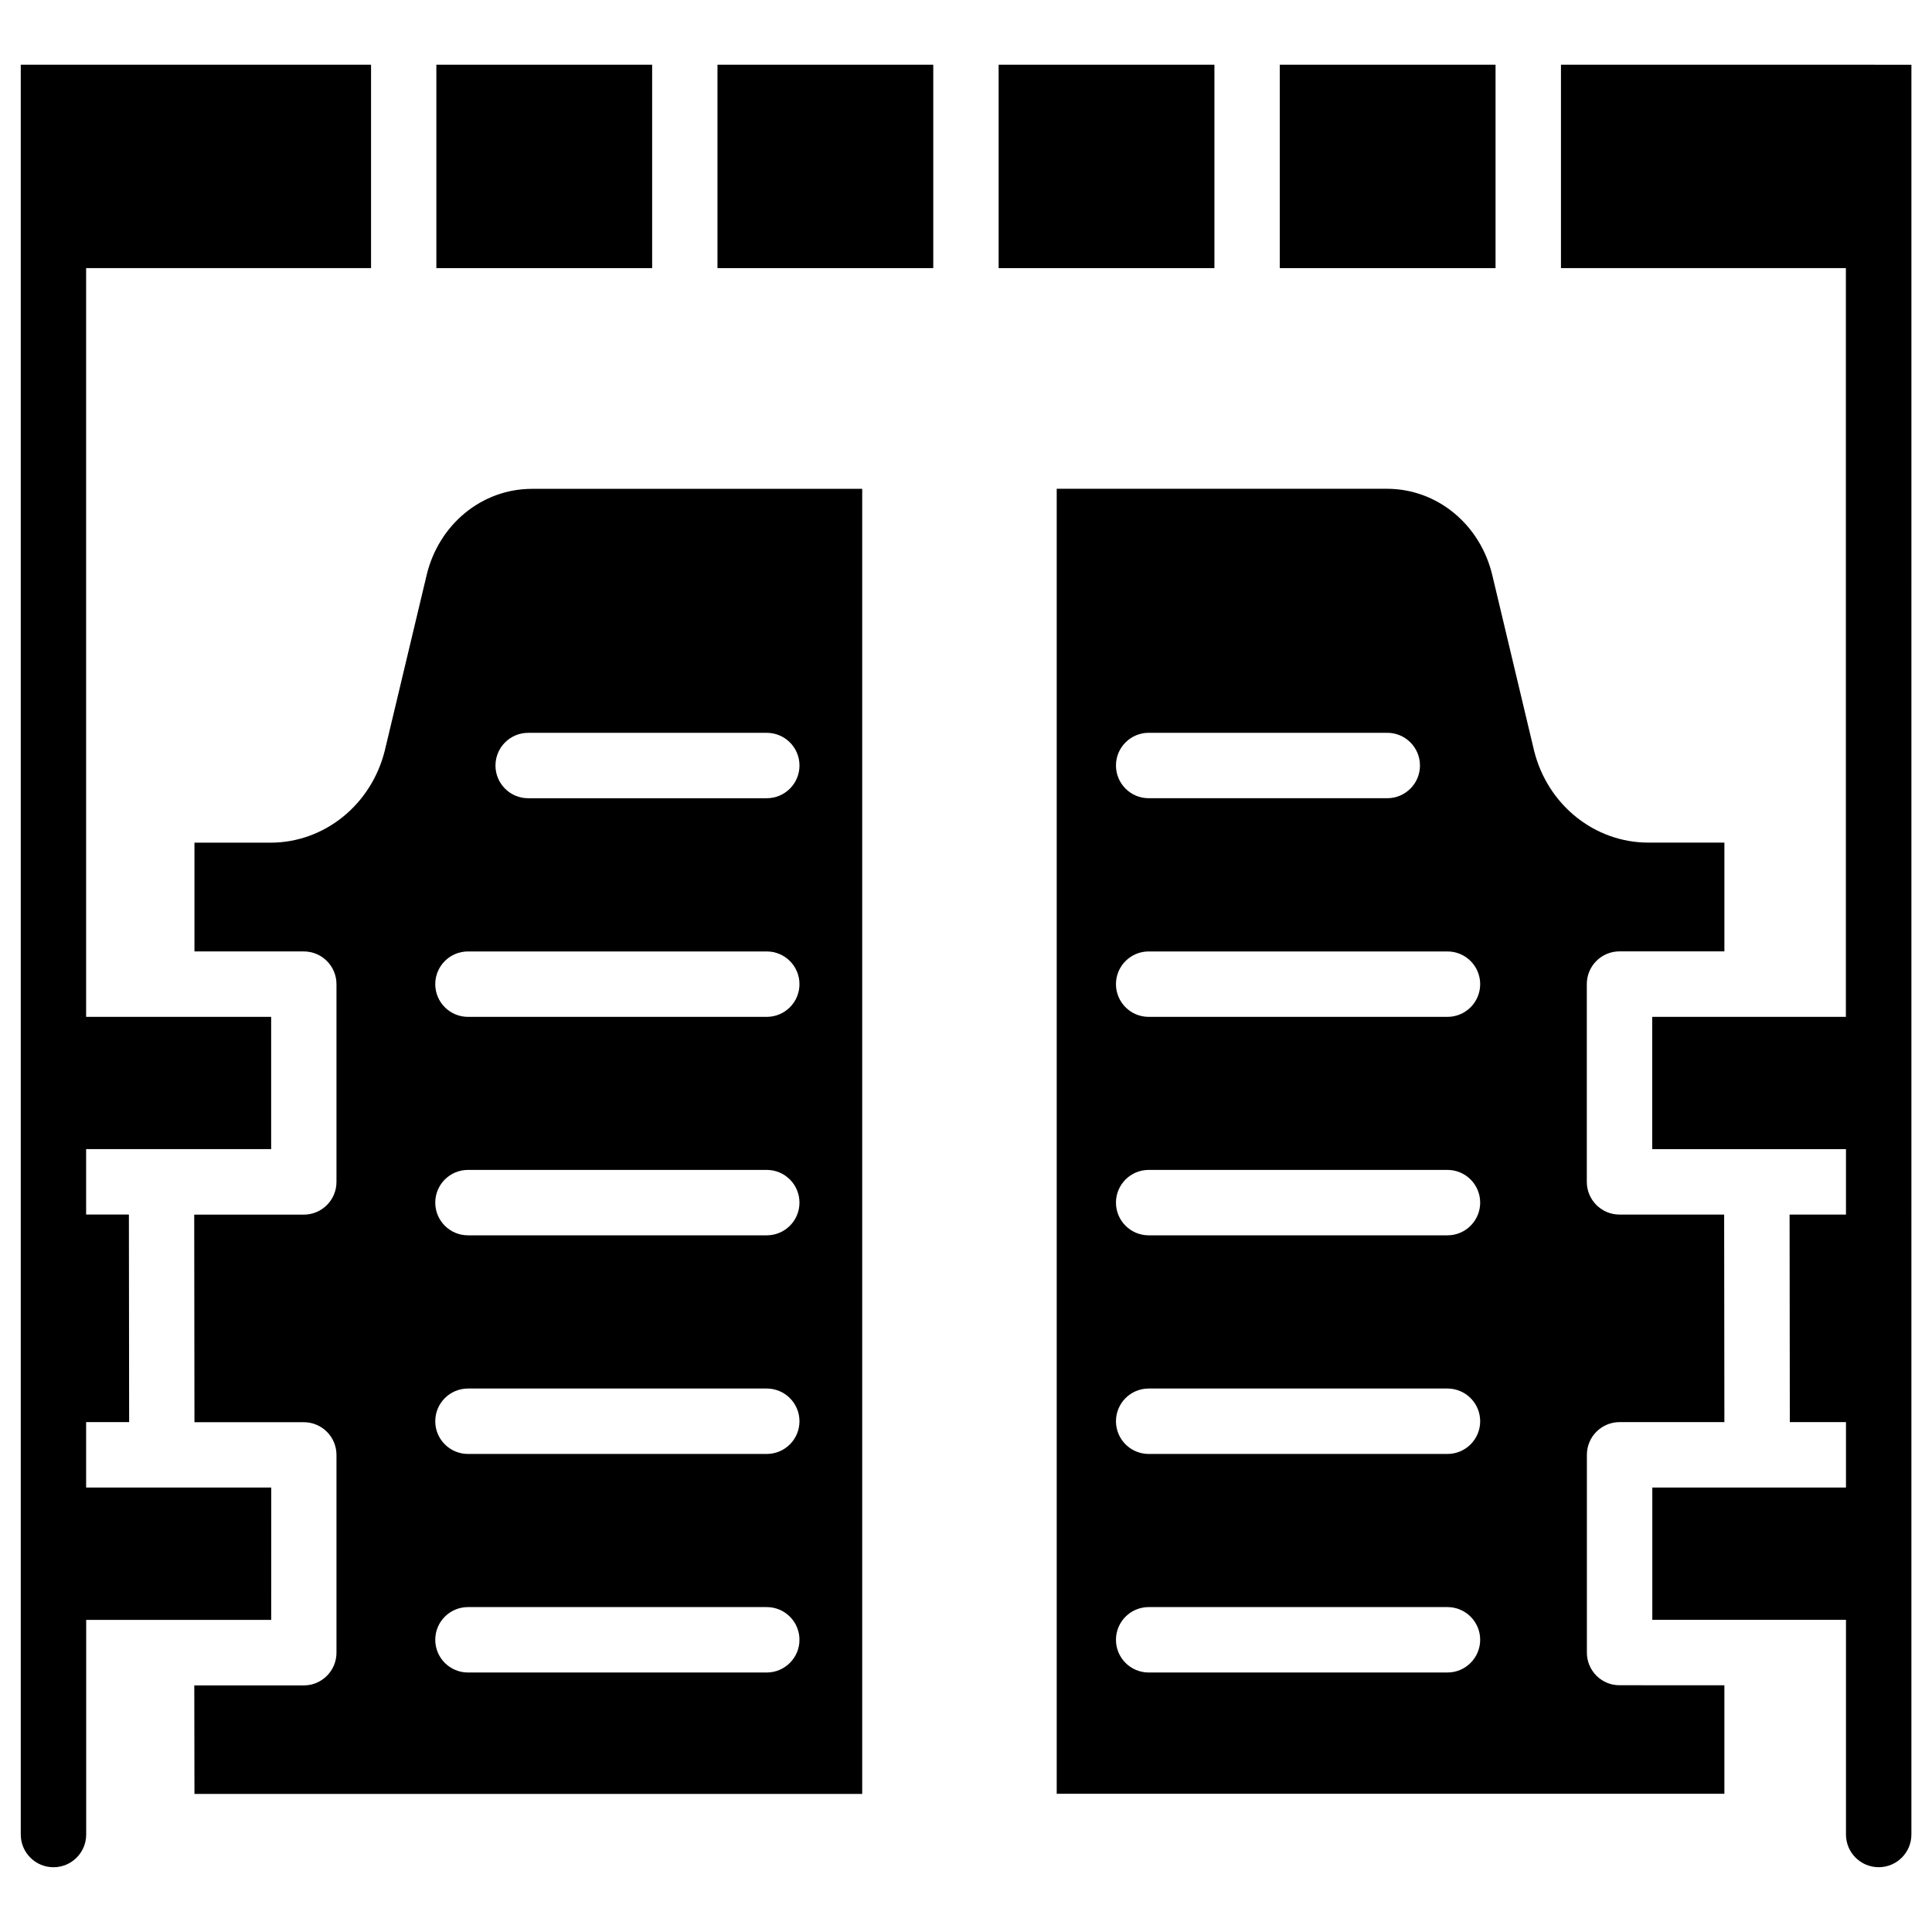 <?xml version="1.0" encoding="UTF-8"?>
<!-- Uploaded to: ICON Repo, www.svgrepo.com, Generator: ICON Repo Mixer Tools -->
<svg fill="#000000" width="800px" height="800px" version="1.1" viewBox="144 144 512 512" xmlns="http://www.w3.org/2000/svg">
 <g>
  <path d="m257.04 296.51-11.062 46.391c-3.59 14.402-16.039 24.414-30.293 24.414h-20.152v28.82l28.969 0.004c4.785 0 8.668 3.883 8.668 8.668v52.418c0 4.785-3.883 8.668-8.668 8.668l-29.031 0.004 0.062 55h28.969c4.785 0 8.668 3.883 8.668 8.668v52.418c0 4.785-3.883 8.668-8.668 8.668h-29.012l0.043 28.758h176.96v-345.86h-87.516c-13.27 0-24.75 9.426-27.941 22.965zm90.16 290.72h-79.184c-4.785 0-8.668-3.883-8.668-8.668s3.883-8.668 8.668-8.668h79.184c4.785 0 8.668 3.883 8.668 8.668 0.004 4.762-3.883 8.668-8.668 8.668zm0-57.918h-79.184c-4.785 0-8.668-3.883-8.668-8.668s3.883-8.668 8.668-8.668h79.184c4.785 0 8.668 3.883 8.668 8.668 0.004 4.785-3.883 8.668-8.668 8.668zm0-57.938h-79.184c-4.785 0-8.668-3.883-8.668-8.668s3.883-8.668 8.668-8.668h79.184c4.785 0 8.668 3.883 8.668 8.668 0.004 4.785-3.883 8.668-8.668 8.668zm0-57.895h-79.184c-4.785 0-8.668-3.883-8.668-8.668s3.883-8.668 8.668-8.668h79.184c4.785 0 8.668 3.883 8.668 8.668 0.004 4.785-3.883 8.668-8.668 8.668zm8.672-66.609c0 4.785-3.883 8.668-8.668 8.668l-63.23 0.004c-4.785 0-8.668-3.883-8.668-8.668s3.883-8.668 8.668-8.668h63.207c4.805-0.004 8.691 3.879 8.691 8.664z"/>
  <path d="m334.14 161.15h57.184v53.906h-57.184z"/>
  <path d="m215.84 538.21h-49.016v-17.34h11.398l-0.062-55h-11.336v-17.34h49.035v-35.059l-49.035 0.004v-198.42h75.508v-53.906h-92.828v469.02c0 4.785 3.883 8.668 8.668 8.668 4.785 0 8.668-3.883 8.668-8.668v-56.887h49.035l0.008-35.078z"/>
  <path d="m483.15 161.15h57.184v53.906h-57.184z"/>
  <path d="m408.65 161.15h57.184v53.906h-57.184z"/>
  <path d="m557.67 161.15v53.906h75.508v198.42h-51.324v35.059h51.348v17.34h-14.945l0.062 55h14.883v17.34h-51.324v35.059h51.324v56.887c0 4.785 3.883 8.668 8.668 8.668 4.785 0 8.668-3.883 8.668-8.668l0.004-415.1v-53.906z"/>
  <path d="m564.54 581.96v-52.418c0-4.785 3.883-8.668 8.668-8.668h27.773l-0.062-55h-27.73c-4.785 0-8.668-3.883-8.668-8.668v-52.418c0-4.785 3.883-8.668 8.668-8.668h27.793v-28.82h-20.152c-14.254 0-26.703-10.012-30.27-24.328l-11.062-46.457c-3.191-13.562-14.672-22.984-27.941-22.984h-87.516v345.84h176.94v-28.758l-27.793-0.008c-4.766 0.023-8.648-3.883-8.648-8.648zm-116.13-243.76h63.227c4.785 0 8.668 3.883 8.668 8.668 0 4.785-3.883 8.668-8.668 8.668h-63.227c-4.785 0-8.668-3.883-8.668-8.668 0-4.785 3.883-8.668 8.668-8.668zm79.184 249.03h-79.184c-4.785 0-8.668-3.883-8.668-8.668s3.883-8.668 8.668-8.668h79.184c4.785 0 8.668 3.883 8.668 8.668 0 4.762-3.883 8.668-8.668 8.668zm0-57.918h-79.184c-4.785 0-8.668-3.883-8.668-8.668s3.883-8.668 8.668-8.668h79.184c4.785 0 8.668 3.883 8.668 8.668s-3.883 8.668-8.668 8.668zm0-57.938h-79.184c-4.785 0-8.668-3.883-8.668-8.668s3.883-8.668 8.668-8.668h79.184c4.785 0 8.668 3.883 8.668 8.668s-3.883 8.668-8.668 8.668zm0-57.895h-79.184c-4.785 0-8.668-3.883-8.668-8.668s3.883-8.668 8.668-8.668h79.184c4.785 0 8.668 3.883 8.668 8.668s-3.883 8.668-8.668 8.668z"/>
  <path d="m259.64 161.15h57.184v53.906h-57.184z"/>
 </g>
</svg>
